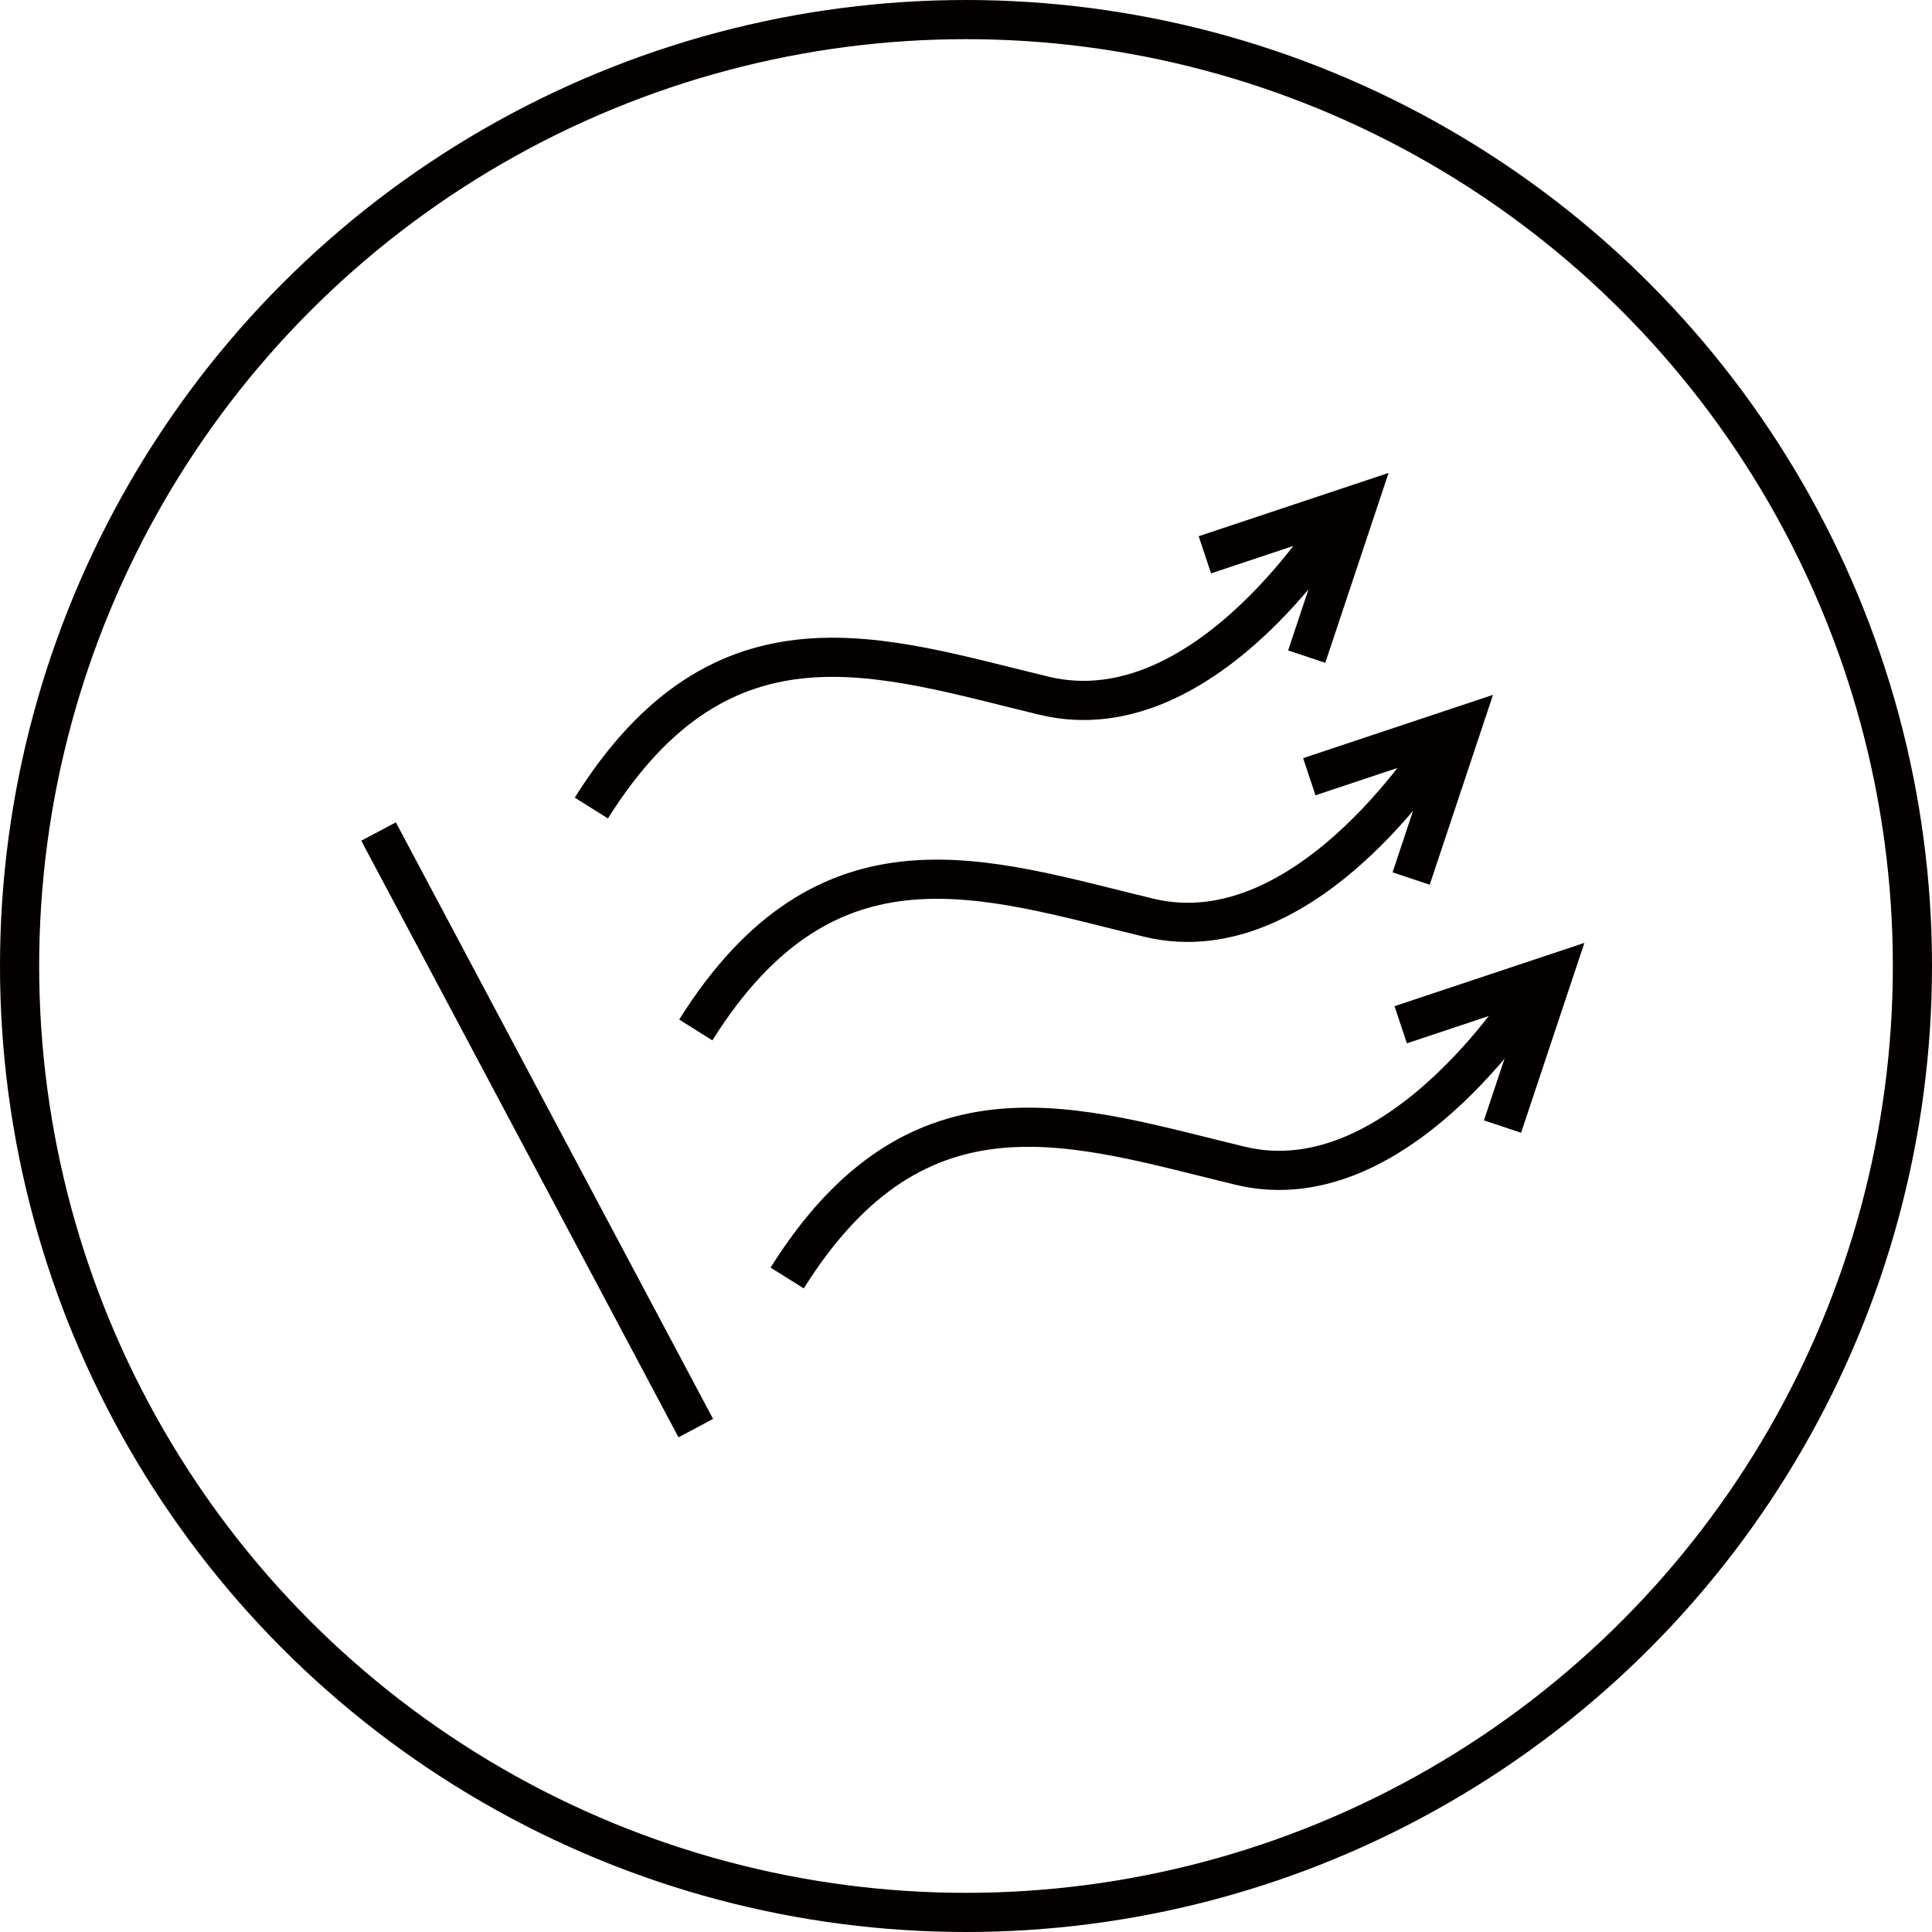 <?xml version="1.0" encoding="utf-8"?>
<!-- Generator: Adobe Illustrator 26.0.3, SVG Export Plug-In . SVG Version: 6.00 Build 0)  -->
<svg version="1.1" id="レイヤー_1" xmlns="http://www.w3.org/2000/svg" xmlns:xlink="http://www.w3.org/1999/xlink" x="0px"
	 y="0px" viewBox="0 0 148 148" style="enable-background:new 0 0 148 148;" xml:space="preserve">
<style type="text/css">
	.st0{fill:none;stroke:#040000;stroke-width:3;stroke-miterlimit:10;}
</style>
<g id="a">
</g>
<g>
	<circle class="st0" cx="74" cy="74" r="72.5"/>
	<g>
		<polyline class="st0" points="100.3,59.5 112,55.6 108.1,67.3 		"/>
		<polyline class="st0" points="107.3,78.5 119,74.6 115.1,86.3 		"/>
		<g>
			<line class="st0" x1="29" y1="63.7" x2="53.3" y2="109.4"/>
			<polyline class="st0" points="92.3,42.5 104,38.6 100.1,50.3 			"/>
			<path class="st0" d="M45.3,61.9C55.4,45.8,67.5,50.3,80,53.3s22.6-13.9,22.6-13.9"/>
			<path class="st0" d="M53.3,78.9C63.4,62.8,75.5,67.3,88,70.3c12.4,3,22.6-13.9,22.6-13.9"/>
			<path class="st0" d="M60.3,97.9C70.4,81.8,82.5,86.3,95,89.3c12.4,3,22.6-13.9,22.6-13.9"/>
		</g>
	</g>
</g>
</svg>
